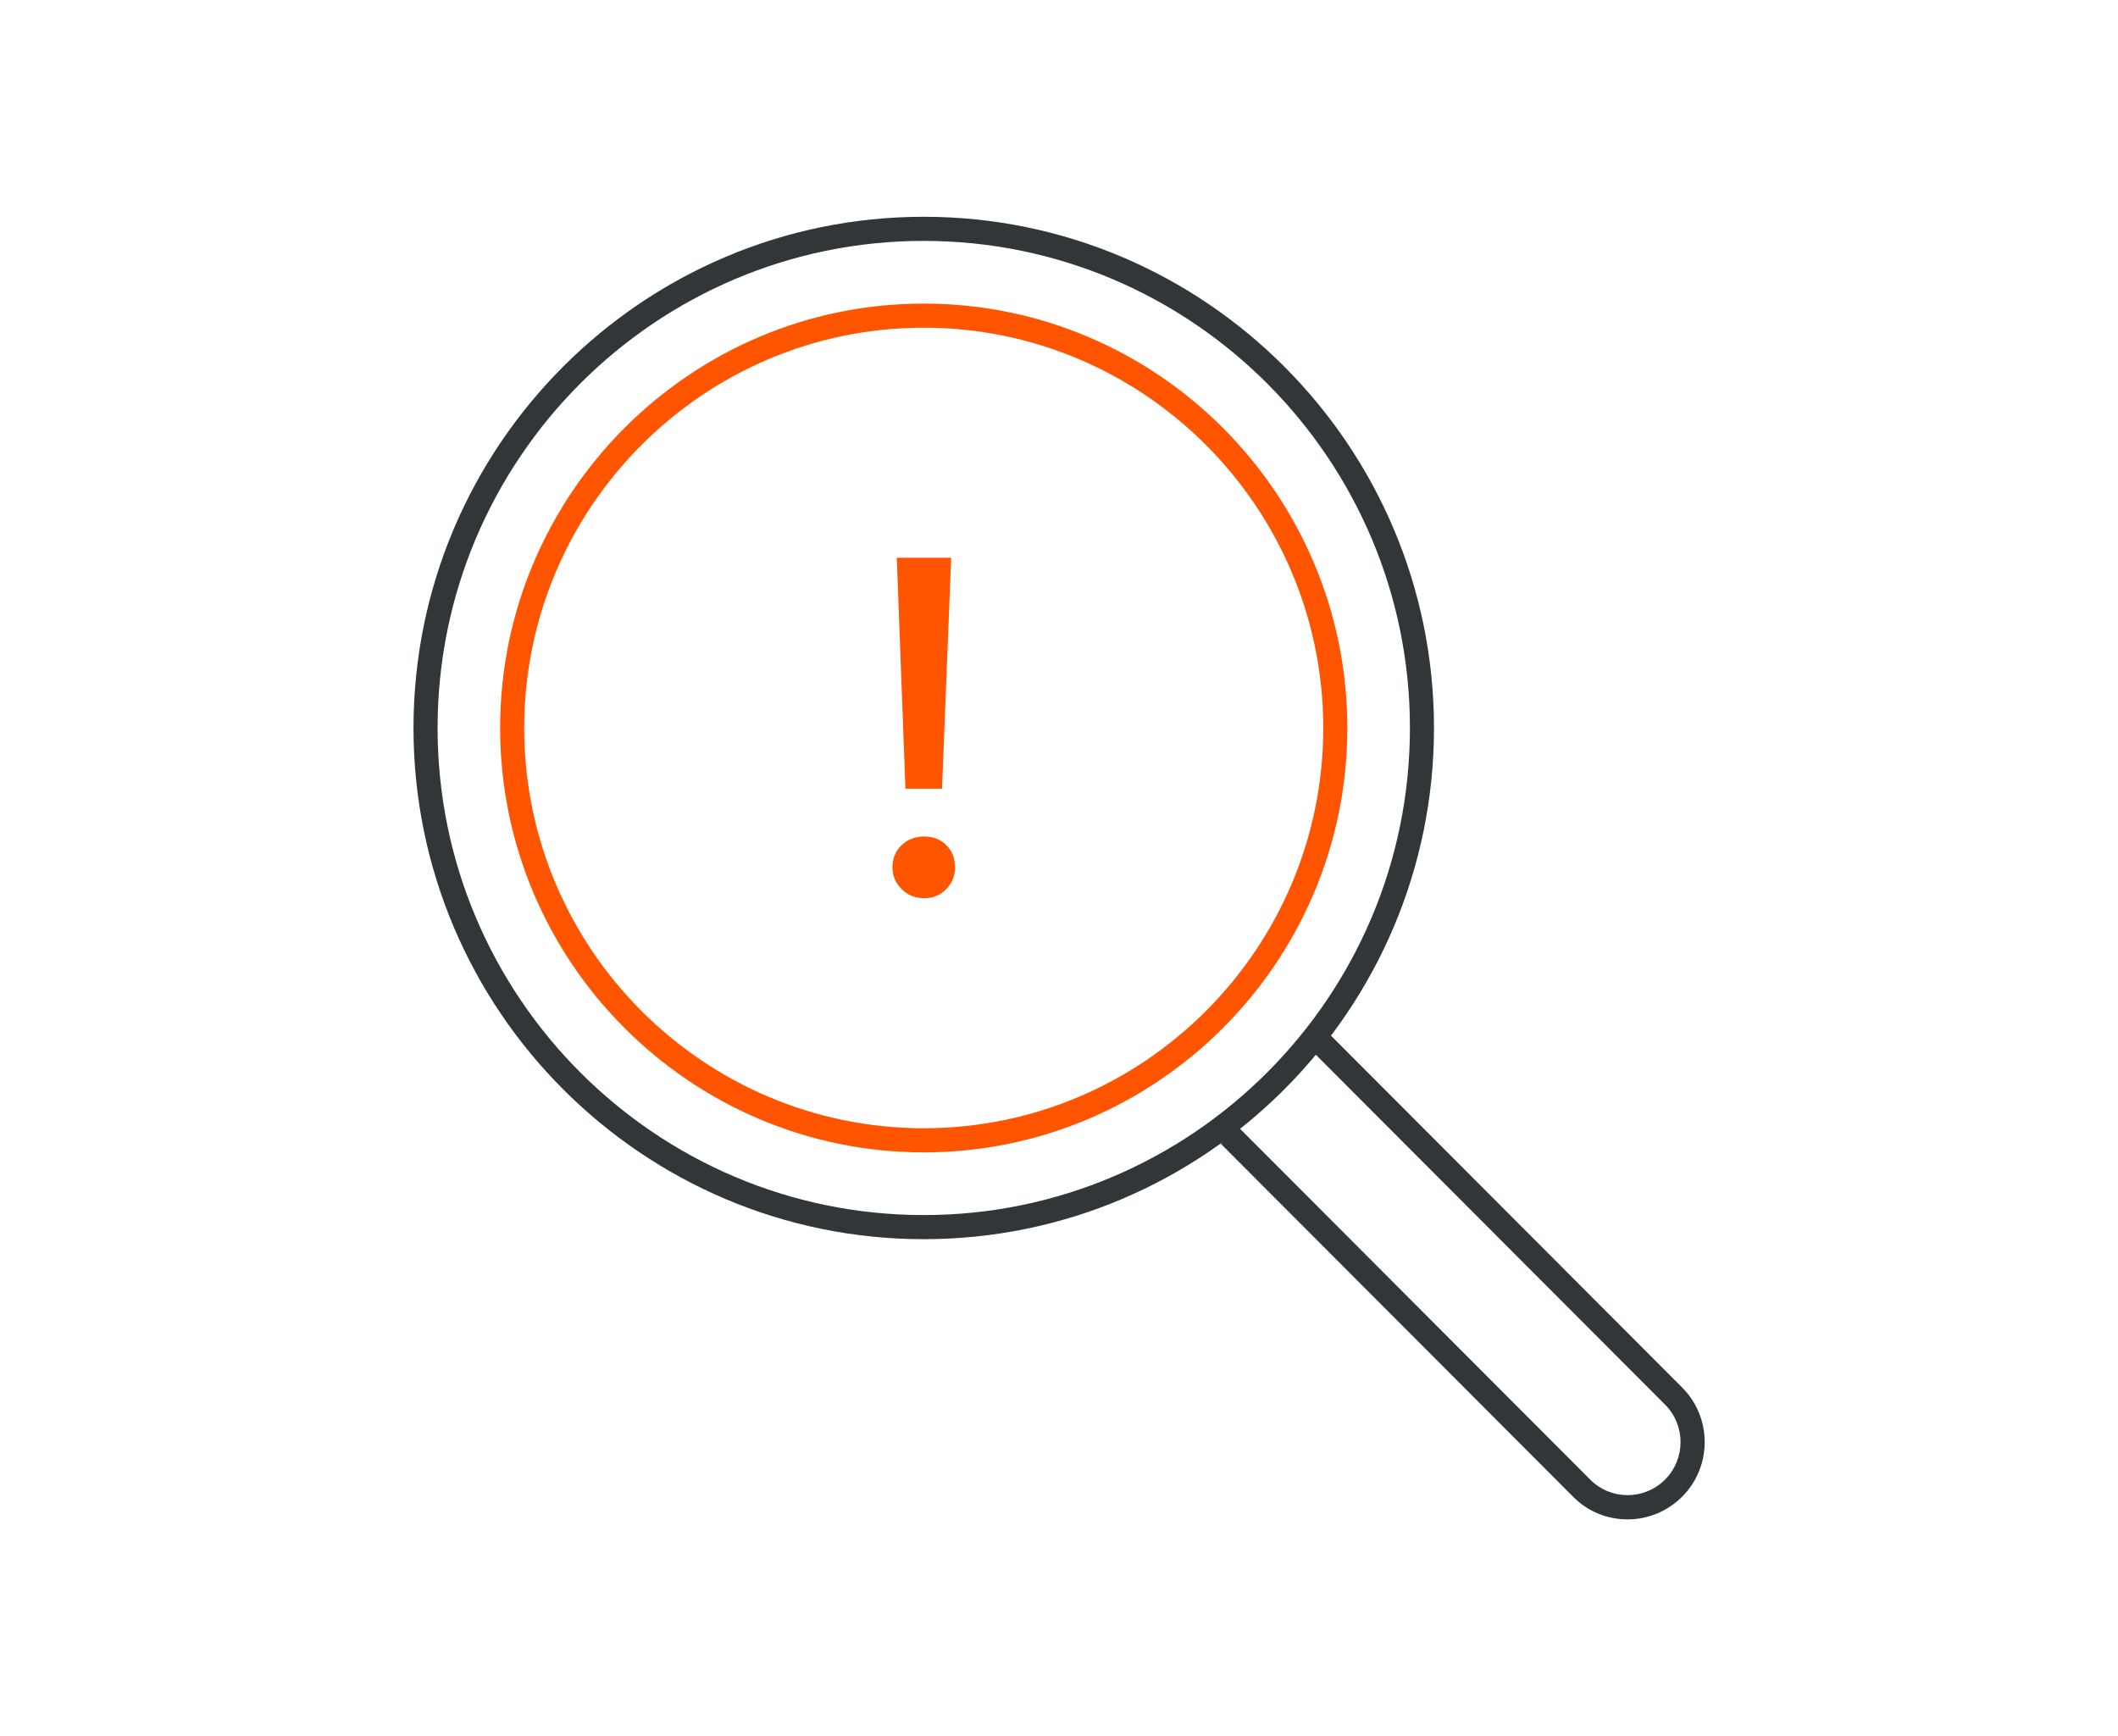 <svg width="122" height="100" viewBox="0 0 122 100" fill="none" xmlns="http://www.w3.org/2000/svg">
<g clip-path="url(#clip0_2082_52777)">
<path d="M93.746 87.514C92.609 87.514 91.472 87.083 90.613 86.208L70.316 65.875L71.301 64.889L91.597 85.222C92.789 86.417 94.716 86.417 95.909 85.222C97.101 84.028 97.101 82.097 95.909 80.903L75.612 60.569L76.597 59.583L96.893 79.917C98.626 81.653 98.626 84.472 96.893 86.208C96.033 87.069 94.897 87.514 93.76 87.514H93.746Z" fill="#313638"/>
<path d="M53.209 71.375C37.003 71.375 23.818 58.167 23.818 41.931C23.818 25.694 37.003 12.486 53.209 12.486C69.416 12.486 82.6 25.694 82.6 41.931C82.6 58.167 69.416 71.375 53.209 71.375ZM53.209 13.875C37.765 13.875 25.205 26.458 25.205 41.931C25.205 57.403 37.765 69.986 53.209 69.986C68.653 69.986 81.214 57.403 81.214 41.931C81.214 26.458 68.653 13.875 53.209 13.875Z" fill="#313638"/>
<path d="M53.236 51.736C52.723 51.736 52.28 51.556 51.933 51.208C51.587 50.861 51.406 50.444 51.406 49.958C51.406 49.444 51.587 49.014 51.933 48.681C52.28 48.347 52.723 48.181 53.236 48.181C53.749 48.181 54.179 48.347 54.512 48.681C54.844 49.014 55.011 49.444 55.011 49.958C55.011 50.444 54.844 50.861 54.512 51.208C54.179 51.556 53.749 51.736 53.236 51.736ZM52.155 45.431L51.656 32.125H54.789L54.262 45.431H52.155Z" fill="#FF5500"/>
<path d="M53.209 66.375C39.761 66.375 28.809 55.403 28.809 41.931C28.809 28.458 39.761 17.486 53.209 17.486C66.656 17.486 77.609 28.458 77.609 41.931C77.609 55.403 66.656 66.375 53.209 66.375ZM53.209 18.875C40.523 18.875 30.195 29.222 30.195 41.931C30.195 54.639 40.523 64.986 53.209 64.986C65.894 64.986 76.222 54.639 76.222 41.931C76.222 29.222 65.894 18.875 53.209 18.875Z" fill="#FF5500"/>
</g>
<defs>
<clipPath id="clip0_2082_52777">
<rect width="122" height="100" fill="white"/>
</clipPath>
</defs>
</svg>
